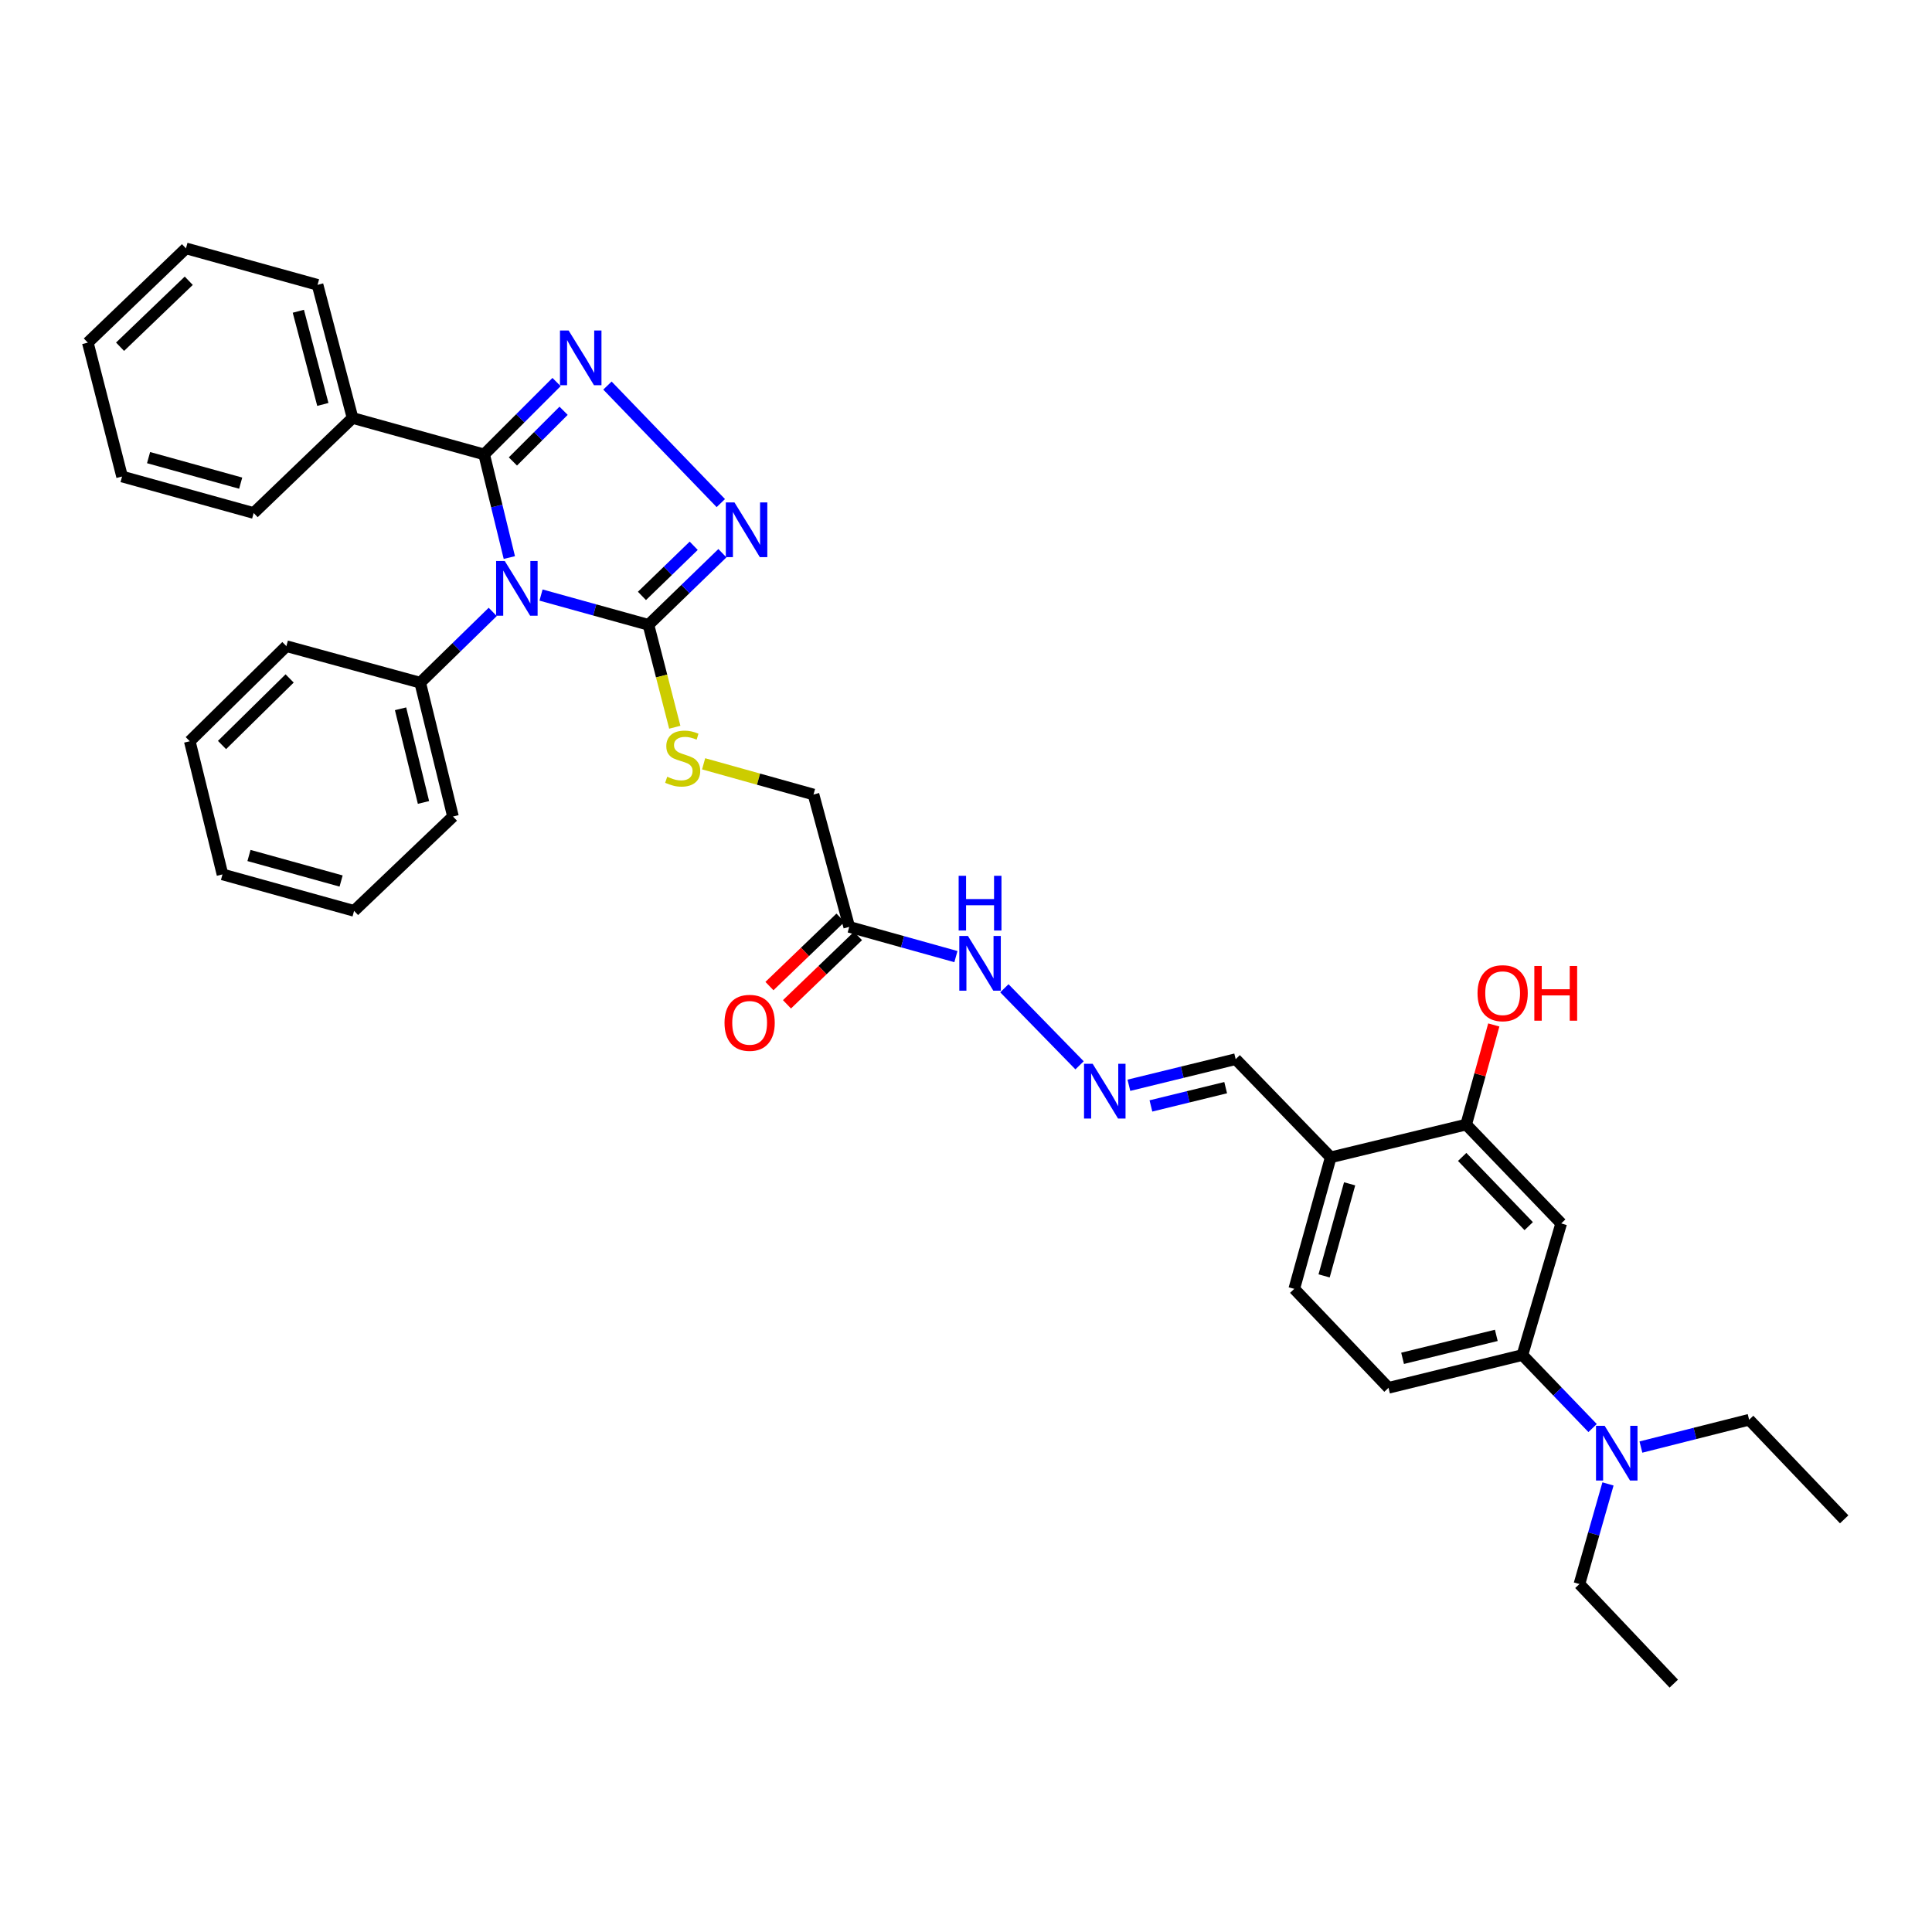 <?xml version='1.0' encoding='iso-8859-1'?>
<svg version='1.1' baseProfile='full'
              xmlns='http://www.w3.org/2000/svg'
                      xmlns:rdkit='http://www.rdkit.org/xml'
                      xmlns:xlink='http://www.w3.org/1999/xlink'
                  xml:space='preserve'
width='1000px' height='1000px' viewBox='0 0 1000 1000'>
<!-- END OF HEADER -->
<rect style='opacity:1.0;fill:#FFFFFF;stroke:none' width='1000' height='1000' x='0' y='0'> </rect>
<path class='bond-0' d='M 263.635,288.588 L 257.117,261.9' style='fill:none;fill-rule:evenodd;stroke:#0000FF;stroke-width:6px;stroke-linecap:butt;stroke-linejoin:miter;stroke-opacity:1' />
<path class='bond-0' d='M 257.117,261.9 L 250.599,235.212' style='fill:none;fill-rule:evenodd;stroke:#000000;stroke-width:6px;stroke-linecap:butt;stroke-linejoin:miter;stroke-opacity:1' />
<path class='bond-2' d='M 280.036,307.998 L 307.839,315.705' style='fill:none;fill-rule:evenodd;stroke:#0000FF;stroke-width:6px;stroke-linecap:butt;stroke-linejoin:miter;stroke-opacity:1' />
<path class='bond-2' d='M 307.839,315.705 L 335.641,323.411' style='fill:none;fill-rule:evenodd;stroke:#000000;stroke-width:6px;stroke-linecap:butt;stroke-linejoin:miter;stroke-opacity:1' />
<path class='bond-10' d='M 255.041,316.72 L 236.272,335.038' style='fill:none;fill-rule:evenodd;stroke:#0000FF;stroke-width:6px;stroke-linecap:butt;stroke-linejoin:miter;stroke-opacity:1' />
<path class='bond-10' d='M 236.272,335.038 L 217.503,353.357' style='fill:none;fill-rule:evenodd;stroke:#000000;stroke-width:6px;stroke-linecap:butt;stroke-linejoin:miter;stroke-opacity:1' />
<path class='bond-1' d='M 250.599,235.212 L 269.337,216.474' style='fill:none;fill-rule:evenodd;stroke:#000000;stroke-width:6px;stroke-linecap:butt;stroke-linejoin:miter;stroke-opacity:1' />
<path class='bond-1' d='M 269.337,216.474 L 288.074,197.737' style='fill:none;fill-rule:evenodd;stroke:#0000FF;stroke-width:6px;stroke-linecap:butt;stroke-linejoin:miter;stroke-opacity:1' />
<path class='bond-1' d='M 265.48,238.85 L 278.597,225.734' style='fill:none;fill-rule:evenodd;stroke:#000000;stroke-width:6px;stroke-linecap:butt;stroke-linejoin:miter;stroke-opacity:1' />
<path class='bond-1' d='M 278.597,225.734 L 291.713,212.618' style='fill:none;fill-rule:evenodd;stroke:#0000FF;stroke-width:6px;stroke-linecap:butt;stroke-linejoin:miter;stroke-opacity:1' />
<path class='bond-12' d='M 250.599,235.212 L 182.487,216.339' style='fill:none;fill-rule:evenodd;stroke:#000000;stroke-width:6px;stroke-linecap:butt;stroke-linejoin:miter;stroke-opacity:1' />
<path class='bond-35' d='M 314.412,199.568 L 373.091,260.4' style='fill:none;fill-rule:evenodd;stroke:#0000FF;stroke-width:6px;stroke-linecap:butt;stroke-linejoin:miter;stroke-opacity:1' />
<path class='bond-3' d='M 335.641,323.411 L 354.779,304.874' style='fill:none;fill-rule:evenodd;stroke:#000000;stroke-width:6px;stroke-linecap:butt;stroke-linejoin:miter;stroke-opacity:1' />
<path class='bond-3' d='M 354.779,304.874 L 373.916,286.337' style='fill:none;fill-rule:evenodd;stroke:#0000FF;stroke-width:6px;stroke-linecap:butt;stroke-linejoin:miter;stroke-opacity:1' />
<path class='bond-3' d='M 332.271,308.444 L 345.667,295.468' style='fill:none;fill-rule:evenodd;stroke:#000000;stroke-width:6px;stroke-linecap:butt;stroke-linejoin:miter;stroke-opacity:1' />
<path class='bond-3' d='M 345.667,295.468 L 359.064,282.492' style='fill:none;fill-rule:evenodd;stroke:#0000FF;stroke-width:6px;stroke-linecap:butt;stroke-linejoin:miter;stroke-opacity:1' />
<path class='bond-6' d='M 335.641,323.411 L 342.455,349.915' style='fill:none;fill-rule:evenodd;stroke:#000000;stroke-width:6px;stroke-linecap:butt;stroke-linejoin:miter;stroke-opacity:1' />
<path class='bond-6' d='M 342.455,349.915 L 349.269,376.418' style='fill:none;fill-rule:evenodd;stroke:#CCCC00;stroke-width:6px;stroke-linecap:butt;stroke-linejoin:miter;stroke-opacity:1' />
<path class='bond-4' d='M 808.077,633.249 L 758.888,582.074' style='fill:none;fill-rule:evenodd;stroke:#000000;stroke-width:6px;stroke-linecap:butt;stroke-linejoin:miter;stroke-opacity:1' />
<path class='bond-4' d='M 791.257,634.648 L 756.825,598.825' style='fill:none;fill-rule:evenodd;stroke:#000000;stroke-width:6px;stroke-linecap:butt;stroke-linejoin:miter;stroke-opacity:1' />
<path class='bond-38' d='M 808.077,633.249 L 787.997,701.361' style='fill:none;fill-rule:evenodd;stroke:#000000;stroke-width:6px;stroke-linecap:butt;stroke-linejoin:miter;stroke-opacity:1' />
<path class='bond-5' d='M 439.563,479.745 L 421.069,411.24' style='fill:none;fill-rule:evenodd;stroke:#000000;stroke-width:6px;stroke-linecap:butt;stroke-linejoin:miter;stroke-opacity:1' />
<path class='bond-14' d='M 439.563,479.745 L 467.171,487.443' style='fill:none;fill-rule:evenodd;stroke:#000000;stroke-width:6px;stroke-linecap:butt;stroke-linejoin:miter;stroke-opacity:1' />
<path class='bond-14' d='M 467.171,487.443 L 494.778,495.14' style='fill:none;fill-rule:evenodd;stroke:#0000FF;stroke-width:6px;stroke-linecap:butt;stroke-linejoin:miter;stroke-opacity:1' />
<path class='bond-15' d='M 435.024,475.026 L 416.641,492.708' style='fill:none;fill-rule:evenodd;stroke:#000000;stroke-width:6px;stroke-linecap:butt;stroke-linejoin:miter;stroke-opacity:1' />
<path class='bond-15' d='M 416.641,492.708 L 398.259,510.391' style='fill:none;fill-rule:evenodd;stroke:#FF0000;stroke-width:6px;stroke-linecap:butt;stroke-linejoin:miter;stroke-opacity:1' />
<path class='bond-15' d='M 444.102,484.464 L 425.72,502.147' style='fill:none;fill-rule:evenodd;stroke:#000000;stroke-width:6px;stroke-linecap:butt;stroke-linejoin:miter;stroke-opacity:1' />
<path class='bond-15' d='M 425.72,502.147 L 407.337,519.829' style='fill:none;fill-rule:evenodd;stroke:#FF0000;stroke-width:6px;stroke-linecap:butt;stroke-linejoin:miter;stroke-opacity:1' />
<path class='bond-19' d='M 364.195,395.346 L 392.632,403.293' style='fill:none;fill-rule:evenodd;stroke:#CCCC00;stroke-width:6px;stroke-linecap:butt;stroke-linejoin:miter;stroke-opacity:1' />
<path class='bond-19' d='M 392.632,403.293 L 421.069,411.24' style='fill:none;fill-rule:evenodd;stroke:#000000;stroke-width:6px;stroke-linecap:butt;stroke-linejoin:miter;stroke-opacity:1' />
<path class='bond-7' d='M 787.997,701.361 L 718.691,718.335' style='fill:none;fill-rule:evenodd;stroke:#000000;stroke-width:6px;stroke-linecap:butt;stroke-linejoin:miter;stroke-opacity:1' />
<path class='bond-7' d='M 774.486,691.188 L 725.972,703.069' style='fill:none;fill-rule:evenodd;stroke:#000000;stroke-width:6px;stroke-linecap:butt;stroke-linejoin:miter;stroke-opacity:1' />
<path class='bond-13' d='M 787.997,701.361 L 806.162,720.258' style='fill:none;fill-rule:evenodd;stroke:#000000;stroke-width:6px;stroke-linecap:butt;stroke-linejoin:miter;stroke-opacity:1' />
<path class='bond-13' d='M 806.162,720.258 L 824.328,739.154' style='fill:none;fill-rule:evenodd;stroke:#0000FF;stroke-width:6px;stroke-linecap:butt;stroke-linejoin:miter;stroke-opacity:1' />
<path class='bond-8' d='M 758.888,582.074 L 688.775,599.033' style='fill:none;fill-rule:evenodd;stroke:#000000;stroke-width:6px;stroke-linecap:butt;stroke-linejoin:miter;stroke-opacity:1' />
<path class='bond-20' d='M 758.888,582.074 L 766.036,556.295' style='fill:none;fill-rule:evenodd;stroke:#000000;stroke-width:6px;stroke-linecap:butt;stroke-linejoin:miter;stroke-opacity:1' />
<path class='bond-20' d='M 766.036,556.295 L 773.185,530.517' style='fill:none;fill-rule:evenodd;stroke:#FF0000;stroke-width:6px;stroke-linecap:butt;stroke-linejoin:miter;stroke-opacity:1' />
<path class='bond-9' d='M 688.775,599.033 L 639.586,548.221' style='fill:none;fill-rule:evenodd;stroke:#000000;stroke-width:6px;stroke-linecap:butt;stroke-linejoin:miter;stroke-opacity:1' />
<path class='bond-17' d='M 688.775,599.033 L 669.903,667.116' style='fill:none;fill-rule:evenodd;stroke:#000000;stroke-width:6px;stroke-linecap:butt;stroke-linejoin:miter;stroke-opacity:1' />
<path class='bond-17' d='M 698.564,612.743 L 685.353,660.402' style='fill:none;fill-rule:evenodd;stroke:#000000;stroke-width:6px;stroke-linecap:butt;stroke-linejoin:miter;stroke-opacity:1' />
<path class='bond-23' d='M 217.503,353.357 L 234.462,422.626' style='fill:none;fill-rule:evenodd;stroke:#000000;stroke-width:6px;stroke-linecap:butt;stroke-linejoin:miter;stroke-opacity:1' />
<path class='bond-23' d='M 207.327,366.862 L 219.198,415.35' style='fill:none;fill-rule:evenodd;stroke:#000000;stroke-width:6px;stroke-linecap:butt;stroke-linejoin:miter;stroke-opacity:1' />
<path class='bond-24' d='M 217.503,353.357 L 148.227,334.448' style='fill:none;fill-rule:evenodd;stroke:#000000;stroke-width:6px;stroke-linecap:butt;stroke-linejoin:miter;stroke-opacity:1' />
<path class='bond-11' d='M 558.779,551.411 L 519.859,511.522' style='fill:none;fill-rule:evenodd;stroke:#0000FF;stroke-width:6px;stroke-linecap:butt;stroke-linejoin:miter;stroke-opacity:1' />
<path class='bond-18' d='M 584.314,561.735 L 611.95,554.978' style='fill:none;fill-rule:evenodd;stroke:#0000FF;stroke-width:6px;stroke-linecap:butt;stroke-linejoin:miter;stroke-opacity:1' />
<path class='bond-18' d='M 611.95,554.978 L 639.586,548.221' style='fill:none;fill-rule:evenodd;stroke:#000000;stroke-width:6px;stroke-linecap:butt;stroke-linejoin:miter;stroke-opacity:1' />
<path class='bond-18' d='M 595.715,572.429 L 615.06,567.699' style='fill:none;fill-rule:evenodd;stroke:#0000FF;stroke-width:6px;stroke-linecap:butt;stroke-linejoin:miter;stroke-opacity:1' />
<path class='bond-18' d='M 615.06,567.699 L 634.405,562.969' style='fill:none;fill-rule:evenodd;stroke:#000000;stroke-width:6px;stroke-linecap:butt;stroke-linejoin:miter;stroke-opacity:1' />
<path class='bond-25' d='M 182.487,216.339 L 164.364,147.434' style='fill:none;fill-rule:evenodd;stroke:#000000;stroke-width:6px;stroke-linecap:butt;stroke-linejoin:miter;stroke-opacity:1' />
<path class='bond-25' d='M 167.103,209.335 L 154.417,161.101' style='fill:none;fill-rule:evenodd;stroke:#000000;stroke-width:6px;stroke-linecap:butt;stroke-linejoin:miter;stroke-opacity:1' />
<path class='bond-26' d='M 182.487,216.339 L 131.297,265.528' style='fill:none;fill-rule:evenodd;stroke:#000000;stroke-width:6px;stroke-linecap:butt;stroke-linejoin:miter;stroke-opacity:1' />
<path class='bond-21' d='M 832.29,768.079 L 824.901,793.989' style='fill:none;fill-rule:evenodd;stroke:#0000FF;stroke-width:6px;stroke-linecap:butt;stroke-linejoin:miter;stroke-opacity:1' />
<path class='bond-21' d='M 824.901,793.989 L 817.513,819.9' style='fill:none;fill-rule:evenodd;stroke:#000000;stroke-width:6px;stroke-linecap:butt;stroke-linejoin:miter;stroke-opacity:1' />
<path class='bond-22' d='M 849.336,749 L 877.343,741.929' style='fill:none;fill-rule:evenodd;stroke:#0000FF;stroke-width:6px;stroke-linecap:butt;stroke-linejoin:miter;stroke-opacity:1' />
<path class='bond-22' d='M 877.343,741.929 L 905.349,734.857' style='fill:none;fill-rule:evenodd;stroke:#000000;stroke-width:6px;stroke-linecap:butt;stroke-linejoin:miter;stroke-opacity:1' />
<path class='bond-16' d='M 718.691,718.335 L 669.903,667.116' style='fill:none;fill-rule:evenodd;stroke:#000000;stroke-width:6px;stroke-linecap:butt;stroke-linejoin:miter;stroke-opacity:1' />
<path class='bond-27' d='M 817.513,819.9 L 866.346,871.446' style='fill:none;fill-rule:evenodd;stroke:#000000;stroke-width:6px;stroke-linecap:butt;stroke-linejoin:miter;stroke-opacity:1' />
<path class='bond-28' d='M 905.349,734.857 L 954.545,786.404' style='fill:none;fill-rule:evenodd;stroke:#000000;stroke-width:6px;stroke-linecap:butt;stroke-linejoin:miter;stroke-opacity:1' />
<path class='bond-30' d='M 234.462,422.626 L 183.273,471.466' style='fill:none;fill-rule:evenodd;stroke:#000000;stroke-width:6px;stroke-linecap:butt;stroke-linejoin:miter;stroke-opacity:1' />
<path class='bond-29' d='M 148.227,334.448 L 98.23,383.666' style='fill:none;fill-rule:evenodd;stroke:#000000;stroke-width:6px;stroke-linecap:butt;stroke-linejoin:miter;stroke-opacity:1' />
<path class='bond-29' d='M 149.915,351.163 L 114.917,385.616' style='fill:none;fill-rule:evenodd;stroke:#000000;stroke-width:6px;stroke-linecap:butt;stroke-linejoin:miter;stroke-opacity:1' />
<path class='bond-32' d='M 164.364,147.434 L 96.251,128.554' style='fill:none;fill-rule:evenodd;stroke:#000000;stroke-width:6px;stroke-linecap:butt;stroke-linejoin:miter;stroke-opacity:1' />
<path class='bond-31' d='M 131.297,265.528 L 63.185,246.649' style='fill:none;fill-rule:evenodd;stroke:#000000;stroke-width:6px;stroke-linecap:butt;stroke-linejoin:miter;stroke-opacity:1' />
<path class='bond-31' d='M 124.578,250.076 L 76.9,236.861' style='fill:none;fill-rule:evenodd;stroke:#000000;stroke-width:6px;stroke-linecap:butt;stroke-linejoin:miter;stroke-opacity:1' />
<path class='bond-33' d='M 98.23,383.666 L 115.16,452.586' style='fill:none;fill-rule:evenodd;stroke:#000000;stroke-width:6px;stroke-linecap:butt;stroke-linejoin:miter;stroke-opacity:1' />
<path class='bond-36' d='M 183.273,471.466 L 115.16,452.586' style='fill:none;fill-rule:evenodd;stroke:#000000;stroke-width:6px;stroke-linecap:butt;stroke-linejoin:miter;stroke-opacity:1' />
<path class='bond-36' d='M 176.554,456.014 L 128.875,442.798' style='fill:none;fill-rule:evenodd;stroke:#000000;stroke-width:6px;stroke-linecap:butt;stroke-linejoin:miter;stroke-opacity:1' />
<path class='bond-34' d='M 63.185,246.649 L 45.455,177.343' style='fill:none;fill-rule:evenodd;stroke:#000000;stroke-width:6px;stroke-linecap:butt;stroke-linejoin:miter;stroke-opacity:1' />
<path class='bond-37' d='M 96.251,128.554 L 45.455,177.343' style='fill:none;fill-rule:evenodd;stroke:#000000;stroke-width:6px;stroke-linecap:butt;stroke-linejoin:miter;stroke-opacity:1' />
<path class='bond-37' d='M 97.703,145.317 L 62.146,179.47' style='fill:none;fill-rule:evenodd;stroke:#000000;stroke-width:6px;stroke-linecap:butt;stroke-linejoin:miter;stroke-opacity:1' />
<path  class='atom-0' d='M 261.269 290.372
L 270.549 305.372
Q 271.469 306.852, 272.949 309.532
Q 274.429 312.212, 274.509 312.372
L 274.509 290.372
L 278.269 290.372
L 278.269 318.692
L 274.389 318.692
L 264.429 302.292
Q 263.269 300.372, 262.029 298.172
Q 260.829 295.972, 260.469 295.292
L 260.469 318.692
L 256.789 318.692
L 256.789 290.372
L 261.269 290.372
' fill='#0000FF'/>
<path  class='atom-2' d='M 294.321 171.07
L 303.601 186.07
Q 304.521 187.55, 306.001 190.23
Q 307.481 192.91, 307.561 193.07
L 307.561 171.07
L 311.321 171.07
L 311.321 199.39
L 307.441 199.39
L 297.481 182.99
Q 296.321 181.07, 295.081 178.87
Q 293.881 176.67, 293.521 175.99
L 293.521 199.39
L 289.841 199.39
L 289.841 171.07
L 294.321 171.07
' fill='#0000FF'/>
<path  class='atom-4' d='M 380.164 260.062
L 389.444 275.062
Q 390.364 276.542, 391.844 279.222
Q 393.324 281.902, 393.404 282.062
L 393.404 260.062
L 397.164 260.062
L 397.164 288.382
L 393.284 288.382
L 383.324 271.982
Q 382.164 270.062, 380.924 267.862
Q 379.724 265.662, 379.364 264.982
L 379.364 288.382
L 375.684 288.382
L 375.684 260.062
L 380.164 260.062
' fill='#0000FF'/>
<path  class='atom-7' d='M 345.357 402.037
Q 345.677 402.157, 346.997 402.717
Q 348.317 403.277, 349.757 403.637
Q 351.237 403.957, 352.677 403.957
Q 355.357 403.957, 356.917 402.677
Q 358.477 401.357, 358.477 399.077
Q 358.477 397.517, 357.677 396.557
Q 356.917 395.597, 355.717 395.077
Q 354.517 394.557, 352.517 393.957
Q 349.997 393.197, 348.477 392.477
Q 346.997 391.757, 345.917 390.237
Q 344.877 388.717, 344.877 386.157
Q 344.877 382.597, 347.277 380.397
Q 349.717 378.197, 354.517 378.197
Q 357.797 378.197, 361.517 379.757
L 360.597 382.837
Q 357.197 381.437, 354.637 381.437
Q 351.877 381.437, 350.357 382.597
Q 348.837 383.717, 348.877 385.677
Q 348.877 387.197, 349.637 388.117
Q 350.437 389.037, 351.557 389.557
Q 352.717 390.077, 354.637 390.677
Q 357.197 391.477, 358.717 392.277
Q 360.237 393.077, 361.317 394.717
Q 362.437 396.317, 362.437 399.077
Q 362.437 402.997, 359.797 405.117
Q 357.197 407.197, 352.837 407.197
Q 350.317 407.197, 348.397 406.637
Q 346.517 406.117, 344.277 405.197
L 345.357 402.037
' fill='#CCCC00'/>
<path  class='atom-12' d='M 565.57 550.627
L 574.85 565.627
Q 575.77 567.107, 577.25 569.787
Q 578.73 572.467, 578.81 572.627
L 578.81 550.627
L 582.57 550.627
L 582.57 578.947
L 578.69 578.947
L 568.73 562.547
Q 567.57 560.627, 566.33 558.427
Q 565.13 556.227, 564.77 555.547
L 564.77 578.947
L 561.09 578.947
L 561.09 550.627
L 565.57 550.627
' fill='#0000FF'/>
<path  class='atom-14' d='M 830.569 737.998
L 839.849 752.998
Q 840.769 754.478, 842.249 757.158
Q 843.729 759.838, 843.809 759.998
L 843.809 737.998
L 847.569 737.998
L 847.569 766.318
L 843.689 766.318
L 833.729 749.918
Q 832.569 747.998, 831.329 745.798
Q 830.129 743.598, 829.769 742.918
L 829.769 766.318
L 826.089 766.318
L 826.089 737.998
L 830.569 737.998
' fill='#0000FF'/>
<path  class='atom-15' d='M 501.015 484.465
L 510.295 499.465
Q 511.215 500.945, 512.695 503.625
Q 514.175 506.305, 514.255 506.465
L 514.255 484.465
L 518.015 484.465
L 518.015 512.785
L 514.135 512.785
L 504.175 496.385
Q 503.015 494.465, 501.775 492.265
Q 500.575 490.065, 500.215 489.385
L 500.215 512.785
L 496.535 512.785
L 496.535 484.465
L 501.015 484.465
' fill='#0000FF'/>
<path  class='atom-15' d='M 496.195 453.313
L 500.035 453.313
L 500.035 465.353
L 514.515 465.353
L 514.515 453.313
L 518.355 453.313
L 518.355 481.633
L 514.515 481.633
L 514.515 468.553
L 500.035 468.553
L 500.035 481.633
L 496.195 481.633
L 496.195 453.313
' fill='#0000FF'/>
<path  class='atom-16' d='M 375.01 529.414
Q 375.01 522.614, 378.37 518.814
Q 381.73 515.014, 388.01 515.014
Q 394.29 515.014, 397.65 518.814
Q 401.01 522.614, 401.01 529.414
Q 401.01 536.294, 397.61 540.214
Q 394.21 544.094, 388.01 544.094
Q 381.77 544.094, 378.37 540.214
Q 375.01 536.334, 375.01 529.414
M 388.01 540.894
Q 392.33 540.894, 394.65 538.014
Q 397.01 535.094, 397.01 529.414
Q 397.01 523.854, 394.65 521.054
Q 392.33 518.214, 388.01 518.214
Q 383.69 518.214, 381.33 521.014
Q 379.01 523.814, 379.01 529.414
Q 379.01 535.134, 381.33 538.014
Q 383.69 540.894, 388.01 540.894
' fill='#FF0000'/>
<path  class='atom-21' d='M 764.768 514.071
Q 764.768 507.271, 768.128 503.471
Q 771.488 499.671, 777.768 499.671
Q 784.048 499.671, 787.408 503.471
Q 790.768 507.271, 790.768 514.071
Q 790.768 520.951, 787.368 524.871
Q 783.968 528.751, 777.768 528.751
Q 771.528 528.751, 768.128 524.871
Q 764.768 520.991, 764.768 514.071
M 777.768 525.551
Q 782.088 525.551, 784.408 522.671
Q 786.768 519.751, 786.768 514.071
Q 786.768 508.511, 784.408 505.711
Q 782.088 502.871, 777.768 502.871
Q 773.448 502.871, 771.088 505.671
Q 768.768 508.471, 768.768 514.071
Q 768.768 519.791, 771.088 522.671
Q 773.448 525.551, 777.768 525.551
' fill='#FF0000'/>
<path  class='atom-21' d='M 794.168 499.991
L 798.008 499.991
L 798.008 512.031
L 812.488 512.031
L 812.488 499.991
L 816.328 499.991
L 816.328 528.311
L 812.488 528.311
L 812.488 515.231
L 798.008 515.231
L 798.008 528.311
L 794.168 528.311
L 794.168 499.991
' fill='#FF0000'/>
</svg>
